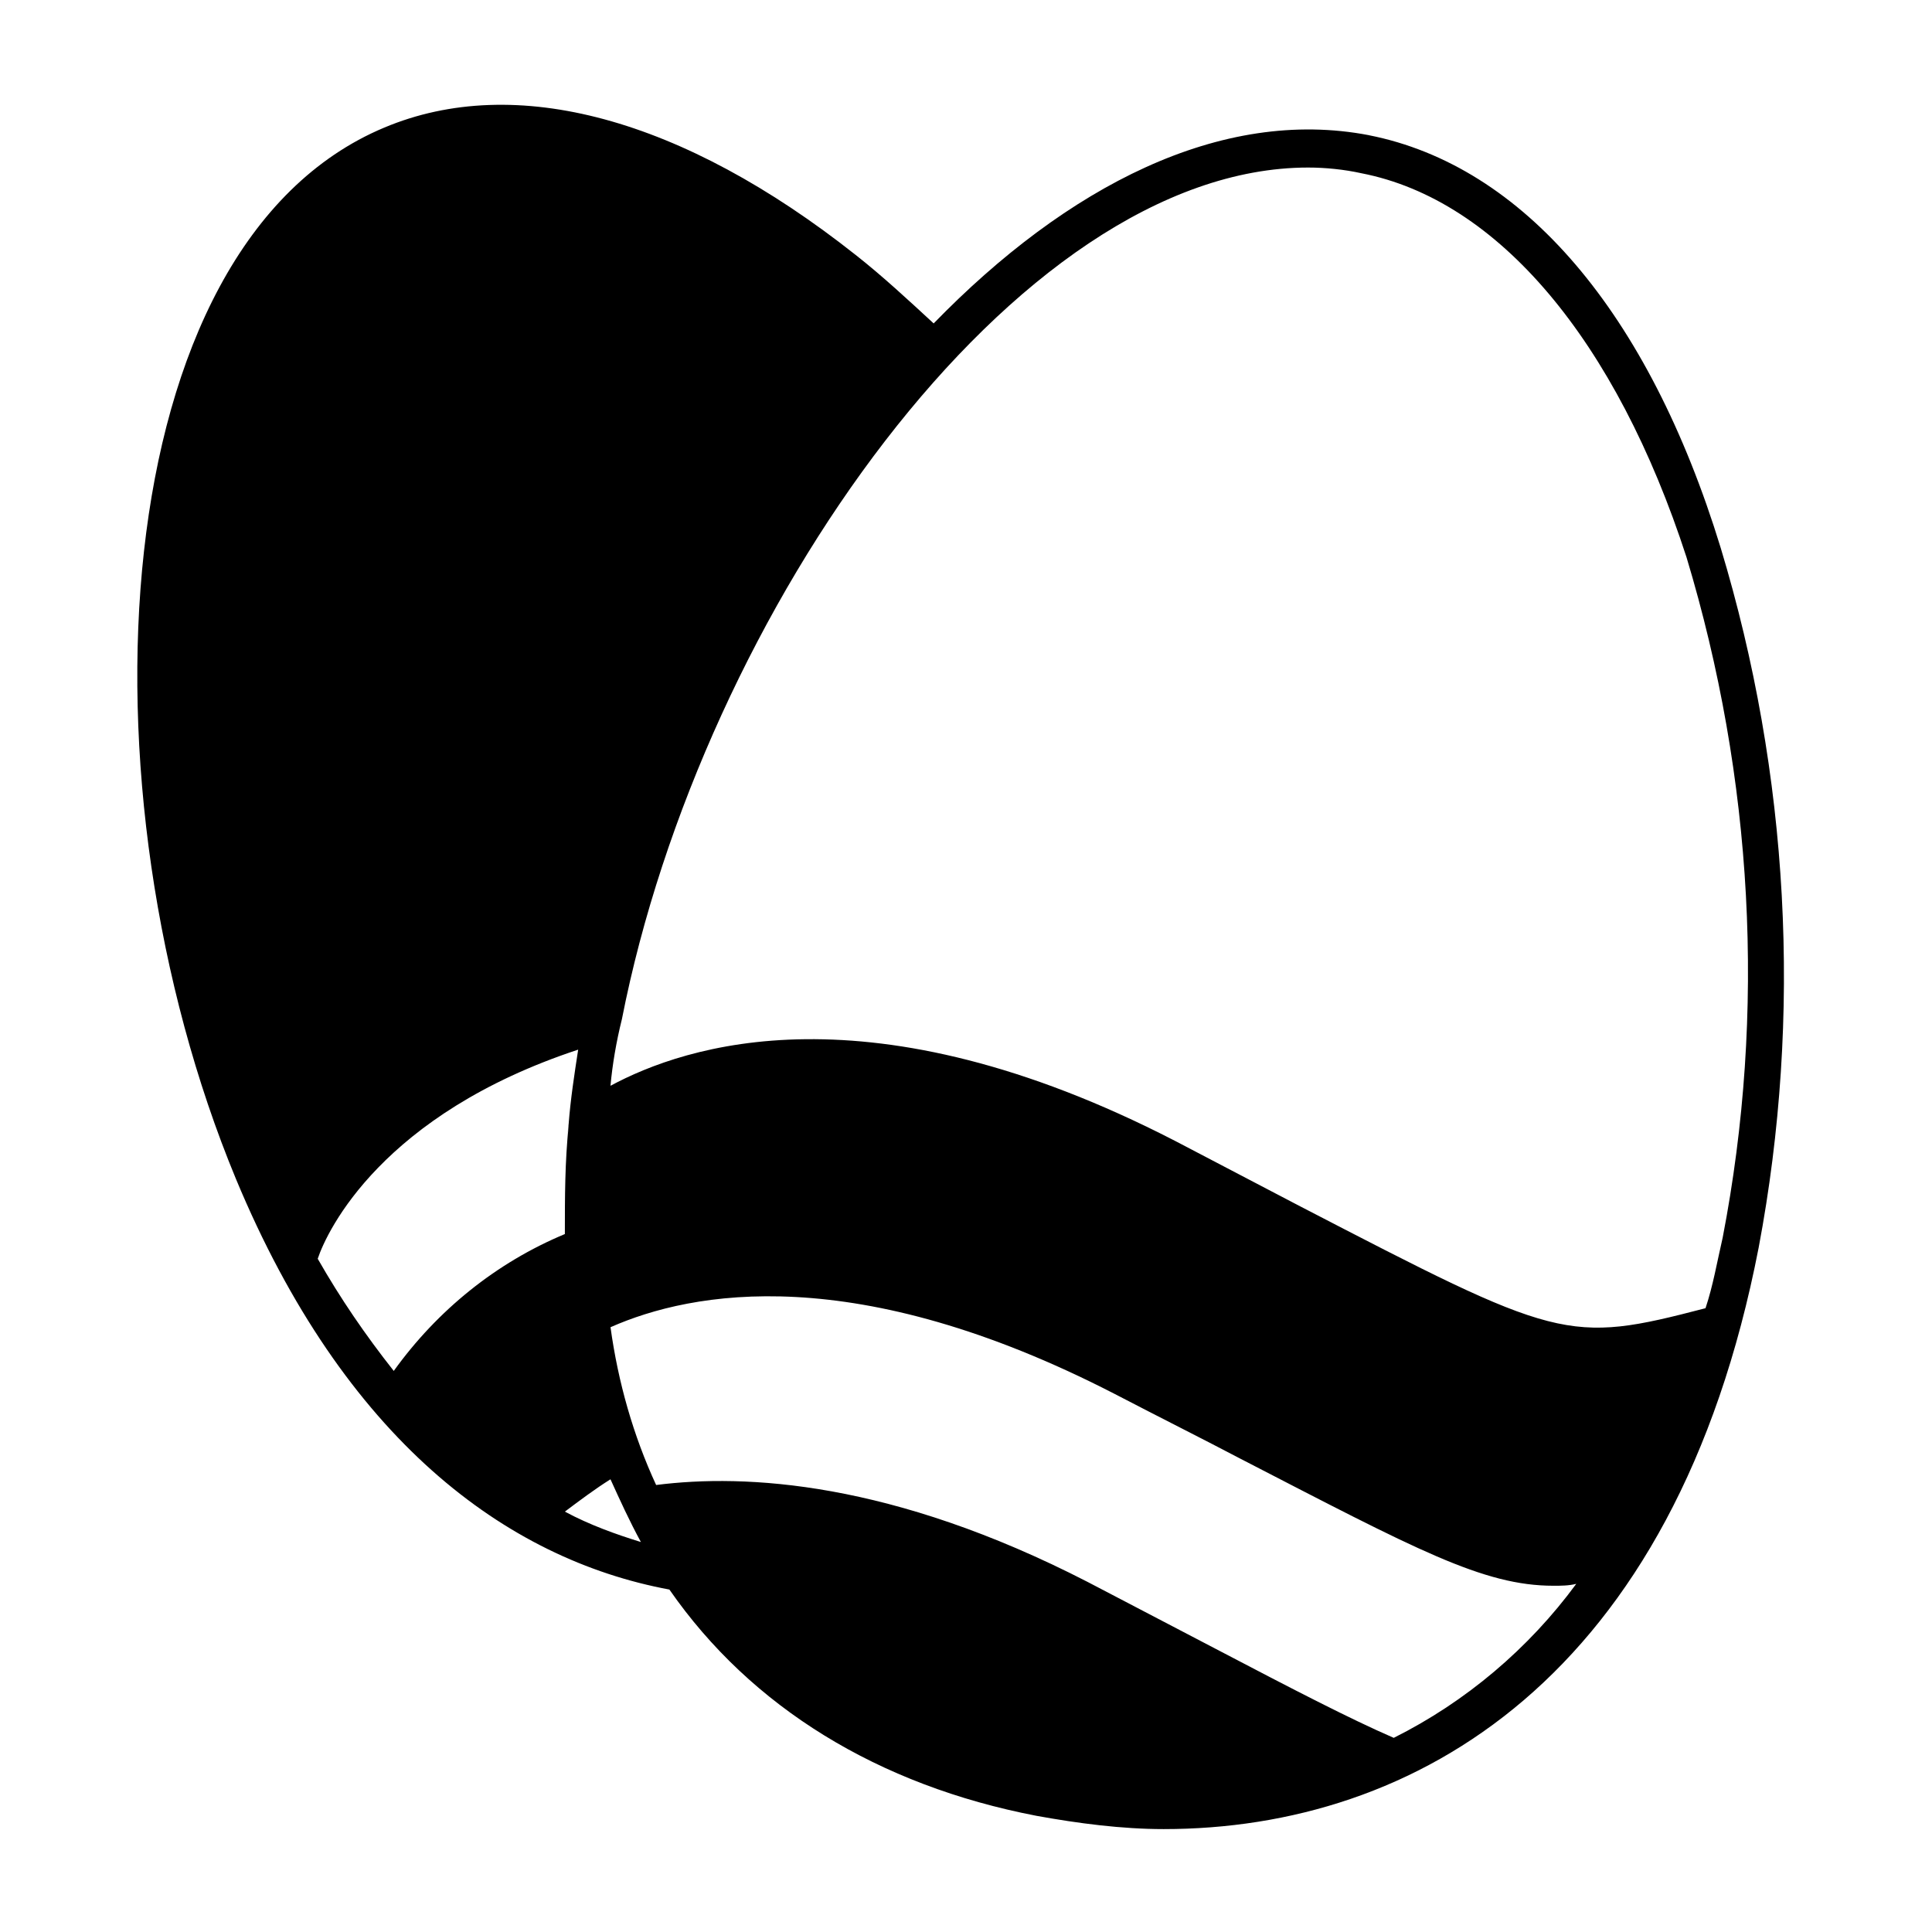<?xml version="1.0" encoding="UTF-8"?>
<!-- Uploaded to: SVG Repo, www.svgrepo.com, Generator: SVG Repo Mixer Tools -->
<svg fill="#000000" width="800px" height="800px" version="1.1" viewBox="144 144 512 512" xmlns="http://www.w3.org/2000/svg">
 <path d="m506.8 179.83c-39.297-7.555-80.105 13.605-115.37 49.879-6.551-6.047-13.602-12.594-20.656-18.137-45.848-36.273-90.184-48.367-124.95-33.754-74.562 31.234-82.121 175.32-39.297 278.61 28.719 69.023 71.539 100.76 114.87 108.82 21.664 31.234 55.418 51.891 97.234 59.953 11.082 2.016 22.672 3.527 33.754 3.527 66.504 0 135.52-39.801 157.69-154.16 11.586-61.465 8.062-125.45-10.078-185.4-19.137-62.477-52.391-101.27-93.199-109.33zm-258.45 327.48c-7.559-9.574-14.105-19.145-20.152-29.727 2.519-7.559 17.129-38.289 69.023-55.418-1.008 6.551-2.016 13.098-2.519 19.648-1.008 9.574 0 0 0 0.504-1.008 9.574-1.008 19.145-1.008 28.719-18.137 7.559-33.754 20.152-45.344 36.273zm45.344 37.285c4.031-3.023 8.062-6.047 12.09-8.566 2.519 5.543 5.039 11.082 8.062 16.625-6.551-2.016-13.602-4.535-20.152-8.059zm219.66 59.953c-11.586-5.039-26.199-12.594-47.359-23.68l-33.754-17.633c-51.891-26.703-90.688-28.719-114.36-25.695-6.047-13.098-10.078-27.207-12.09-41.816 21.664-9.574 64.992-17.633 133.51 17.633 12.594 6.551 23.68 12.09 33.25 17.129 46.855 24.184 64.488 33.754 83.129 33.754 2.016 0 4.031 0 6.047-0.504-12.598 17.133-29.223 31.238-48.367 40.812zm87.16-132.5c-1.512 6.551-2.519 12.594-4.535 18.641-36.777 9.574-38.793 8.566-107.82-27.207l-32.746-17.129c-81.113-41.816-129.98-25.191-149.63-14.609 0.504-5.543 1.512-11.586 3.023-17.633 21.16-107.82 104.29-225.71 181.88-225.71 4.535 0 9.574 0.504 14.105 1.512 36.273 7.055 67.512 44.336 86.152 101.77 17.633 58.441 21.16 120.41 9.574 180.36z"/>
</svg>